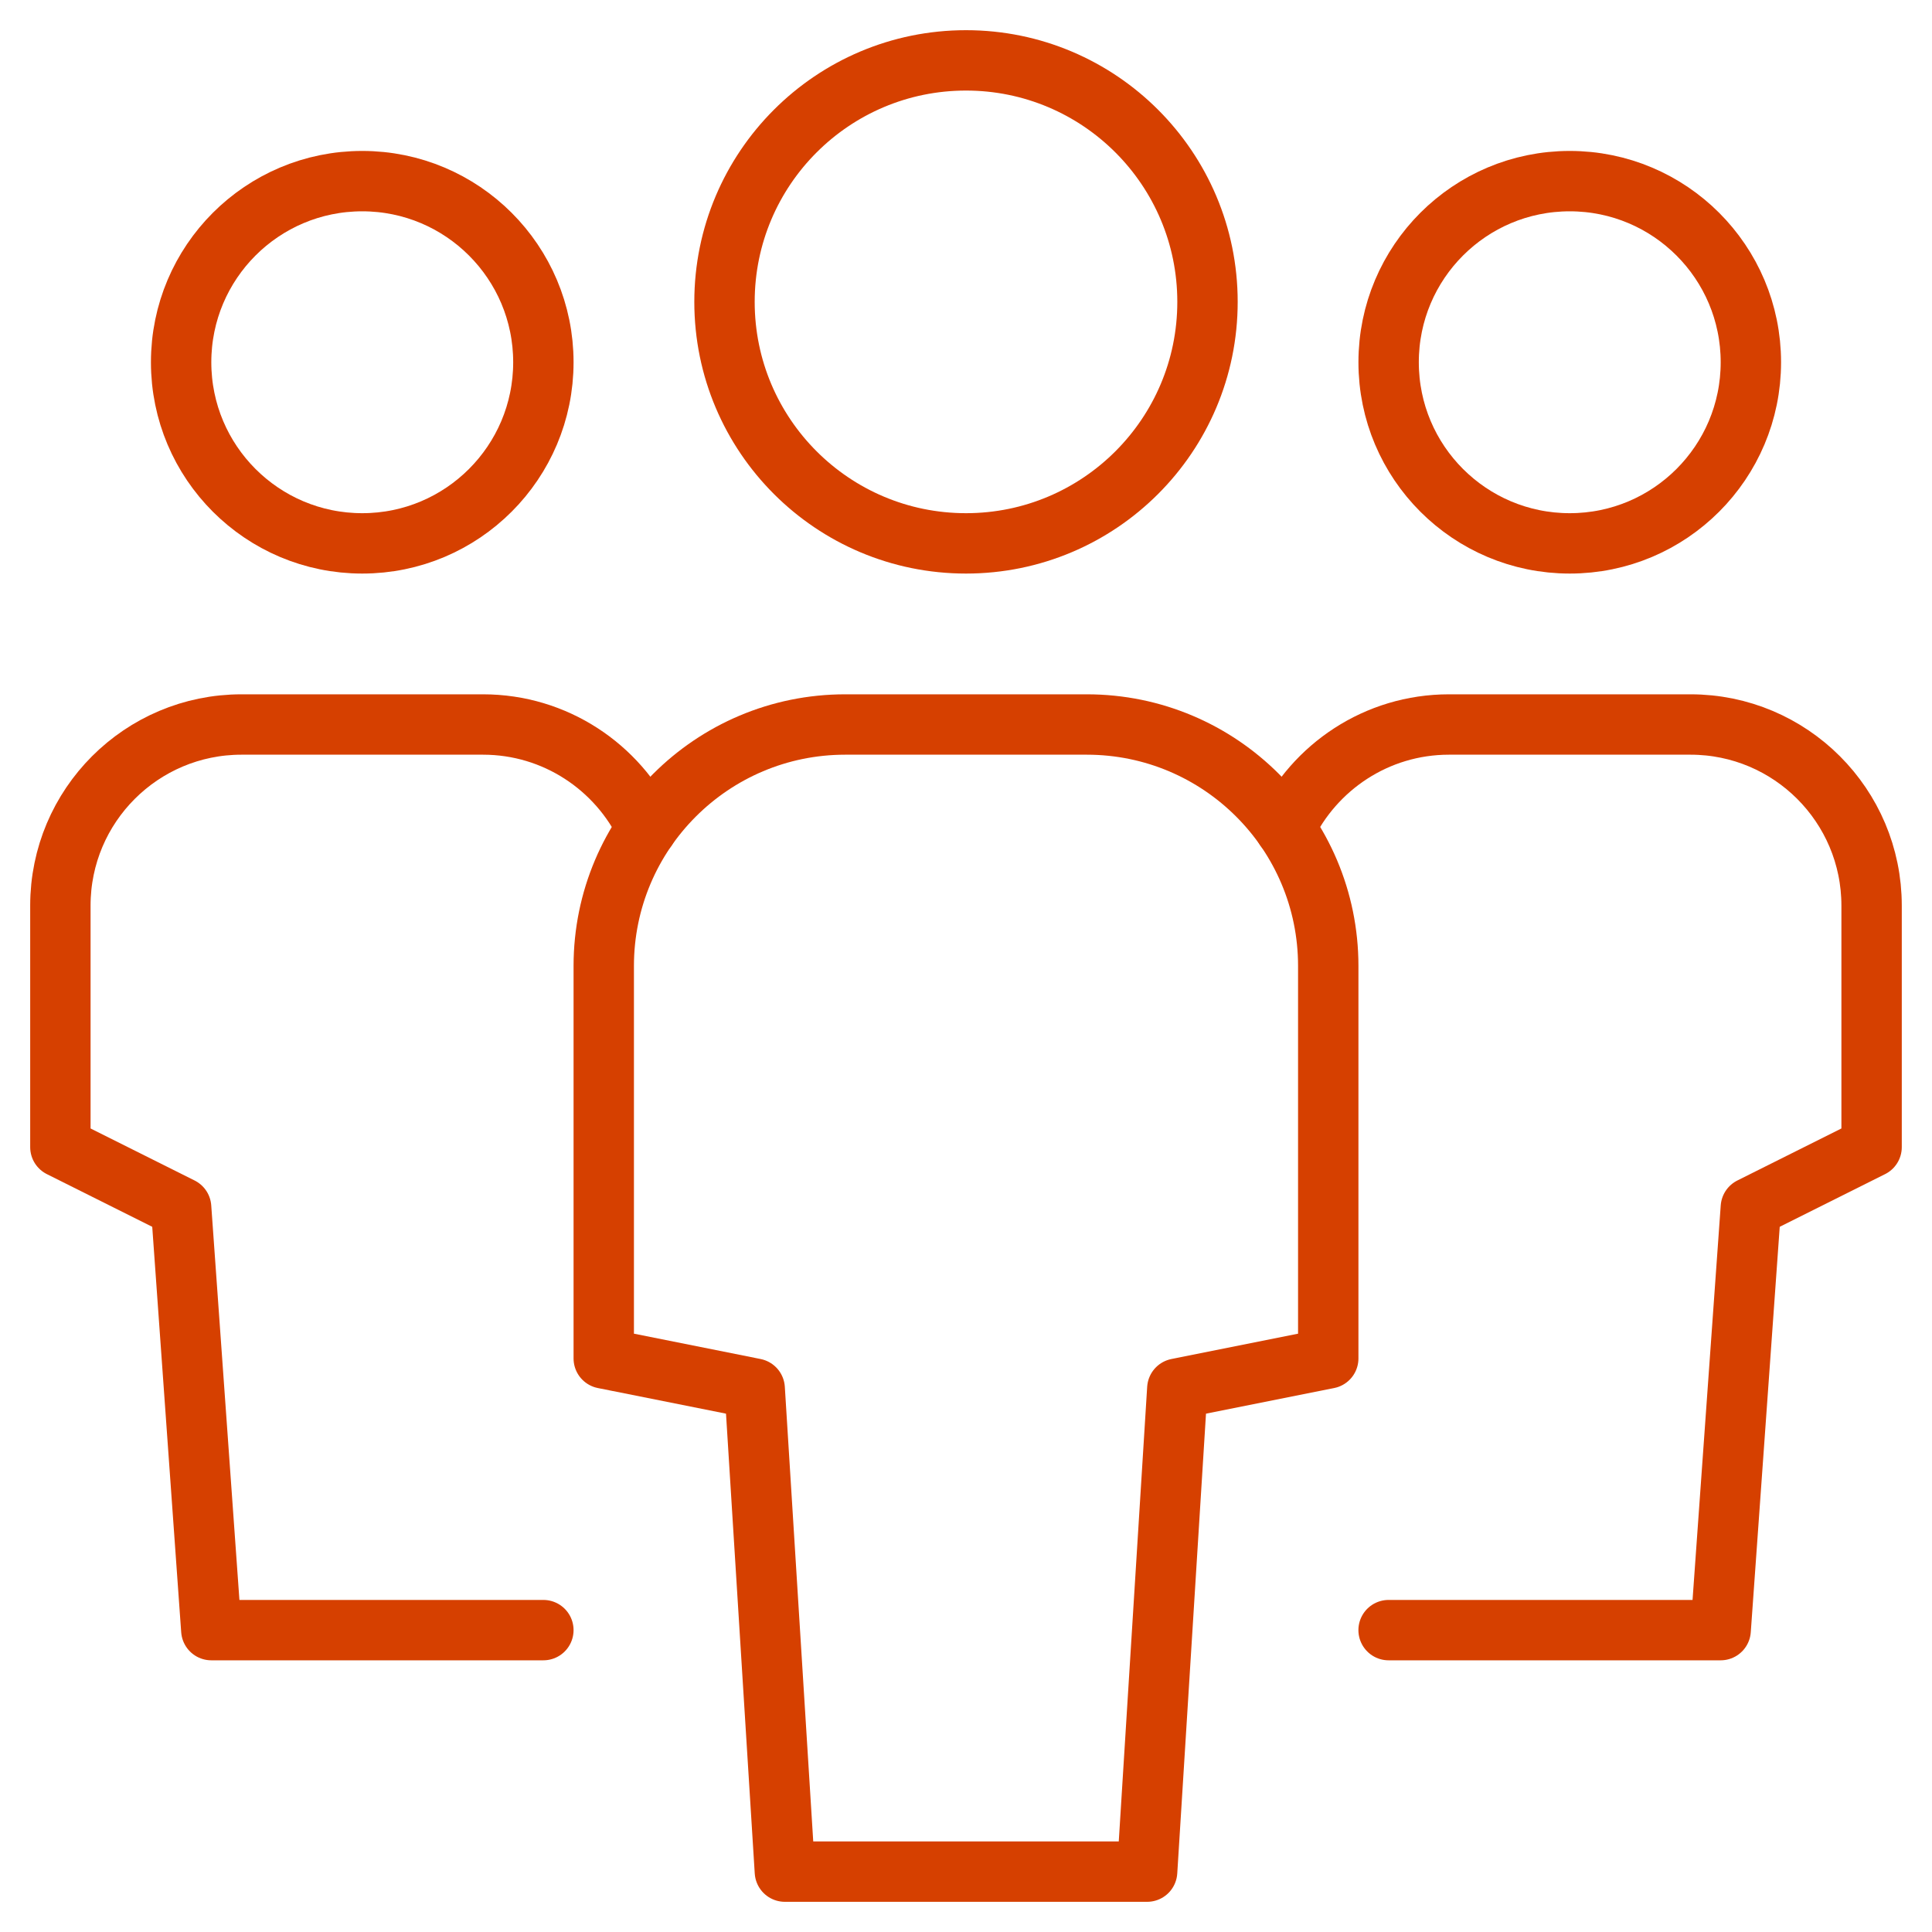 <svg width="64" height="64" viewBox="0 0 64 64" fill="none" xmlns="http://www.w3.org/2000/svg">
<path d="M21.427 27.439C20.464 25.41 18.395 24 16 24H8C4.686 24 2 26.686 2 30V38L6 40L7 54H18" stroke="#D64000" stroke-width="2" stroke-linecap="round" stroke-linejoin="round"/>
<path d="M12 18C15.314 18 18 15.314 18 12C18 8.686 15.314 6 12 6C8.686 6 6 8.686 6 12C6 15.314 8.686 18 12 18Z" stroke="#D64000" stroke-width="2" stroke-linecap="round" stroke-linejoin="round"/>
<path d="M42.572 27.439C43.535 25.41 45.604 24 47.999 24H55.999C59.313 24 61.999 26.686 61.999 30V38L57.999 40L56.999 54H45.999" stroke="#D64000" stroke-width="2" stroke-linecap="round" stroke-linejoin="round"/>
<path d="M52 18C55.314 18 58 15.314 58 12C58 8.686 55.314 6 52 6C48.686 6 46 8.686 46 12C46 15.314 48.686 18 52 18Z" stroke="#D64000" stroke-width="2" stroke-linecap="round" stroke-linejoin="round"/>
<path fill-rule="evenodd" clip-rule="evenodd" d="M38 62H26L25 46L20 45V32C20 27.582 23.582 24 28 24H36C40.418 24 44 27.582 44 32V45L39 46L38 62Z" stroke="#D64000" stroke-width="2" stroke-linecap="round" stroke-linejoin="round"/>
<path d="M32 18C36.418 18 40 14.418 40 10C40 5.582 36.418 2 32 2C27.582 2 24 5.582 24 10C24 14.418 27.582 18 32 18Z" stroke="#D64000" stroke-width="2" stroke-linecap="round" stroke-linejoin="round"/>
</svg>
